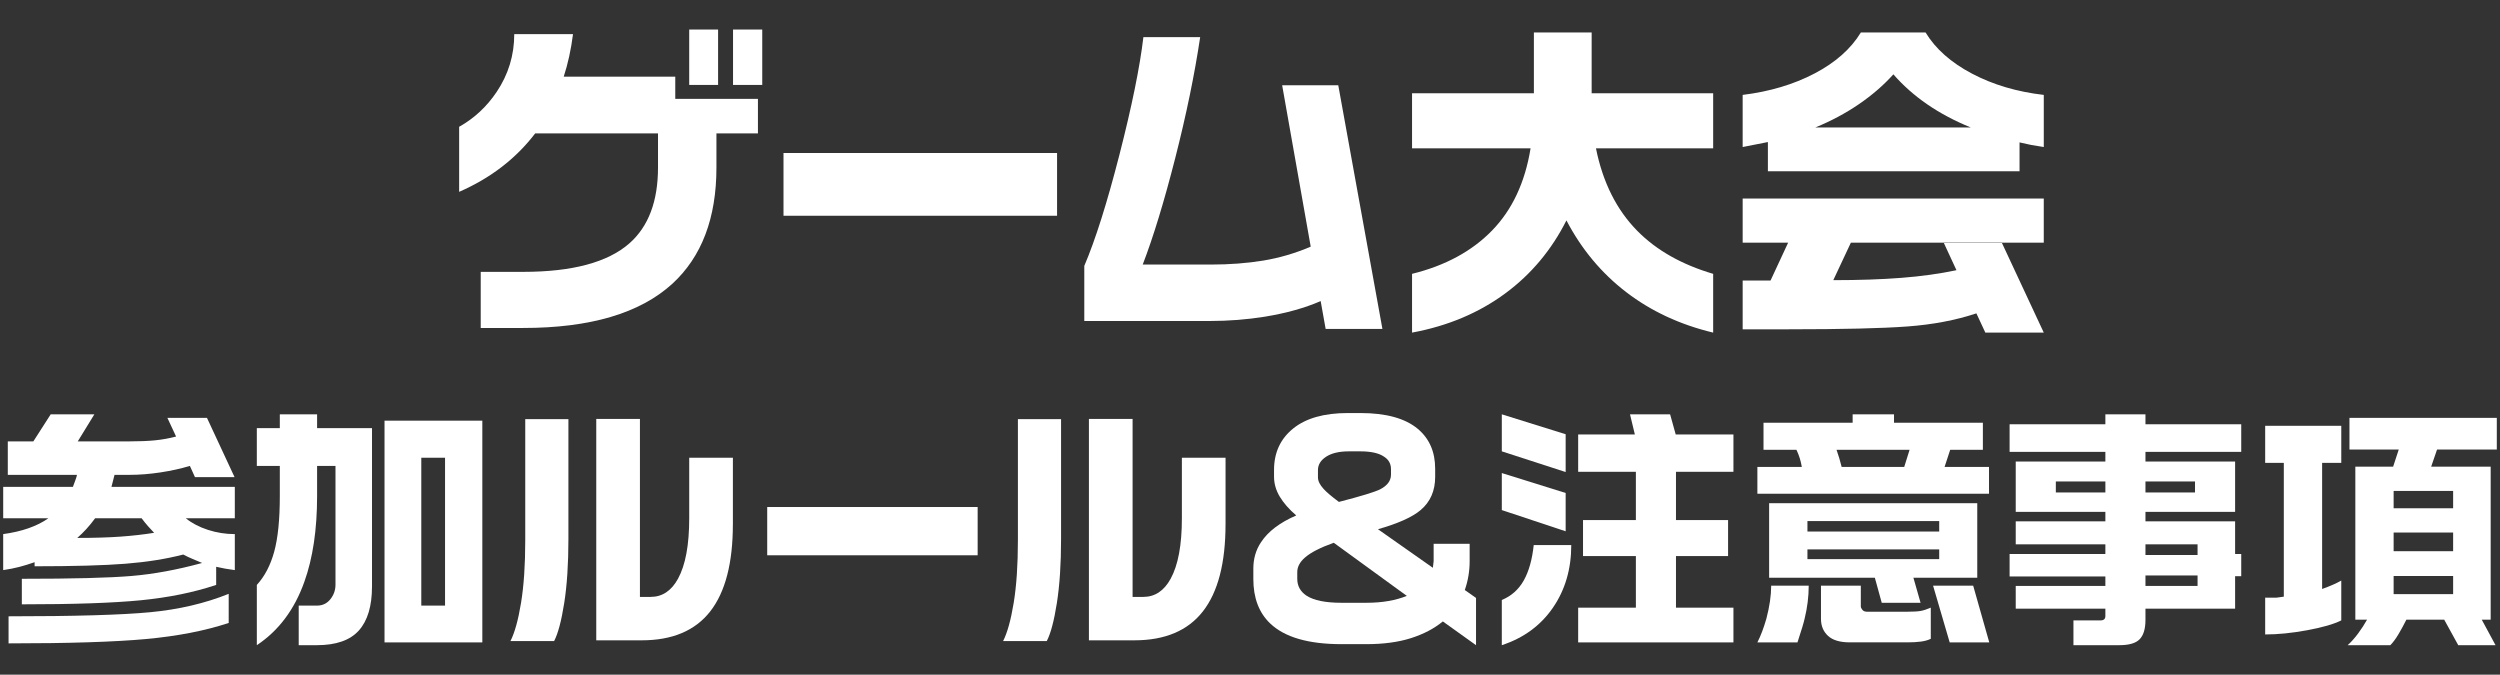 <?xml version="1.0" encoding="UTF-8"?>
<svg id="_レイヤー_1" data-name="レイヤー_1" xmlns="http://www.w3.org/2000/svg" version="1.1" viewBox="0 0 478 129">
  <rect x="0" y="0" width="478" height="129" fill="#333333" stroke="none"/>
  <!-- Generator: Adobe Illustrator 29.7.1, SVG Export Plug-In . SVG Version: 2.1.1 Build 8)  -->
  <defs>
    <style>
      .st0 {
        fill: #fff;
      }
    </style>
  </defs>
  <path class="st0" d="M144.917,25.51h-7.935v6.538c0,9.648-2.815,17.054-8.442,22.217-6.18,5.627-15.679,8.442-28.501,8.442h-8.125v-10.728h8.125c9.395,0,16.165-1.819,20.312-5.459,3.639-3.215,5.459-8.04,5.459-14.473v-6.538h-23.486c-3.682,4.824-8.528,8.548-14.536,11.172v-12.441c2.877-1.608,5.269-3.83,7.173-6.665,2.242-3.342,3.364-7.024,3.364-11.045h11.235c-.381,2.962-.974,5.671-1.777,8.125h21.328v4.253h15.806v6.602ZM137.299,16.243h-5.522V5.642h5.522v10.601ZM145.742,16.243h-5.586V5.642h5.586v10.601Z"/>
  <path class="st0" d="M202.11,41.252h-52.305v-11.997h52.305v11.997Z"/>
  <path class="st0" d="M264.319,62.898h-10.854l-.953-5.332c-3.005,1.311-6.56,2.306-10.664,2.983-3.428.549-6.94.825-10.537.825h-23.994v-10.537c2.116-4.951,4.358-12.05,6.729-21.296,2.37-9.246,3.894-16.726,4.57-22.439h10.855c-1.059,7.109-2.646,14.812-4.762,23.105-2.116,8.294-4.189,15.086-6.221,20.376h13.014c3.596,0,6.939-.254,10.029-.762,3.088-.508,6.114-1.396,9.076-2.666l-5.459-30.85h10.729l8.441,46.592Z"/>
  <path class="st0" d="M269.983,17.83h23.296V6.213h11.045v11.616h23.232v10.537h-22.407c1.312,6.517,3.957,11.786,7.935,15.806,3.64,3.682,8.464,6.411,14.473,8.188v11.235c-6.348-1.523-11.892-4.105-16.631-7.744s-8.548-8.209-11.426-13.711c-2.835,5.628-6.708,10.262-11.616,13.901-5.078,3.766-11.045,6.284-17.9,7.554v-11.235c6.348-1.565,11.447-4.326,15.298-8.284,3.851-3.957,6.306-9.193,7.363-15.71h-22.661v-10.537Z"/>
  <path class="st0" d="M355.793,6.213h12.378c1.904,3.132,4.866,5.755,8.887,7.871,4.02,2.117,8.59,3.47,13.711,4.062v9.966c-1.101-.168-1.927-.307-2.476-.413-.551-.105-1.27-.264-2.158-.476v5.522h-48.115v-5.586l-4.824.952v-9.966c5.162-.635,9.743-2,13.742-4.094s6.951-4.707,8.855-7.839ZM390.769,37.952v8.442h-36.88l-3.364,7.173c4.908,0,9.257-.148,13.044-.444,3.787-.295,7.289-.783,10.506-1.46l-2.412-5.205h11.108l7.998,17.139h-11.172l-1.714-3.682c-3.936,1.311-8.338,2.147-13.203,2.507-4.867.359-12.421.54-22.661.54h-8.823v-9.331h5.332l3.364-7.236h-8.696v-8.442h57.573ZM347.097,24.368h29.707c-6.137-2.497-11.067-5.881-14.79-10.156-1.863,2.074-4.062,3.978-6.602,5.713-2.539,1.736-5.312,3.216-8.315,4.443Z"/>
  <path class="st0" d="M18.043,79.217l-3.174,5.176h9.814c1.887,0,3.516-.065,4.883-.195,1.367-.13,2.734-.374,4.102-.732l-1.66-3.564h7.568l5.273,11.328h-7.568l-.977-2.148c-1.727.521-3.606.936-5.641,1.245-2.034.31-3.996.464-5.883.464h-2.881l-.586,2.295h23.584v6.006h-9.375c1.172.944,2.588,1.685,4.248,2.222s3.369.806,5.127.806v6.885c-1.27-.163-2.459-.374-3.564-.635v3.467c-4.297,1.433-9.091,2.409-14.381,2.93-5.29.521-12.883.781-22.777.781v-4.883c9.699,0,16.682-.179,20.947-.537,4.264-.358,8.771-1.188,13.525-2.49-.977-.423-1.596-.684-1.855-.781-.555-.228-1.141-.504-1.758-.83-3.256.847-6.934,1.433-11.035,1.758-4.102.326-9.896.488-17.383.488v-.781c-1.01.358-1.986.659-2.93.903-.945.244-1.971.448-3.076.61v-6.885c3.58-.488,6.461-1.497,8.643-3.027H.612v-6.006h13.33c.098-.293.235-.667.414-1.123.179-.456.301-.846.367-1.172H1.491v-6.396h4.883l3.32-5.176h8.35ZM43.727,113.543v5.566c-4.525,1.497-9.799,2.522-15.82,3.076-6.023.553-14.779.83-26.27.83v-5.176c12.564,0,21.589-.26,27.074-.781,5.485-.521,10.49-1.692,15.016-3.516ZM14.772,102.85c3.189,0,5.932-.081,8.227-.244,2.295-.163,4.451-.407,6.471-.732-.293-.293-.677-.708-1.148-1.245s-.887-1.05-1.244-1.538h-8.887c-1.074,1.465-2.215,2.718-3.418,3.76Z"/>
  <path class="st0" d="M60.629,79.217v2.637h10.498v30.273c0,3.744-.838,6.551-2.514,8.423-1.678,1.872-4.354,2.808-8.033,2.808h-3.467v-7.568h3.516c1.042,0,1.888-.407,2.539-1.221.651-.813.977-1.741.977-2.783v-22.705h-3.516v5.762c0,6.413-.813,11.882-2.441,16.406-1.888,5.306-4.915,9.342-9.082,12.109v-11.523c1.497-1.627,2.604-3.743,3.32-6.348.716-2.604,1.074-6.152,1.074-10.645v-5.762h-4.395v-7.227h4.395v-2.637h7.129ZM92.221,80.438v42.383h-18.701v-42.383h18.701ZM80.551,115.79h4.541v-28.271h-4.541v28.271Z"/>
  <path class="st0" d="M108.681,103.045c0,4.785-.269,8.879-.806,12.28-.537,3.402-1.18,5.818-1.929,7.251h-8.35c.813-1.595,1.489-4.028,2.026-7.3s.806-7.267.806-11.987v-23.145h8.252v22.9ZM140.126,100.213c0,7.422-1.44,12.98-4.321,16.675s-7.251,5.542-13.11,5.542h-8.691v-42.334h8.35v34.033h2.051c2.214,0,3.955-1.155,5.225-3.467,1.433-2.604,2.148-6.461,2.148-11.572v-11.572h8.35v12.695Z"/>
  <path class="st0" d="M186.926,106.17h-40.234v-9.229h40.234v9.229Z"/>
  <path class="st0" d="M202.876,103.045c0,4.785-.269,8.879-.806,12.28-.537,3.402-1.181,5.818-1.929,7.251h-8.35c.813-1.595,1.489-4.028,2.026-7.3s.806-7.267.806-11.987v-23.145h8.252v22.9ZM234.322,100.213c0,7.422-1.44,12.98-4.321,16.675s-7.251,5.542-13.11,5.542h-8.691v-42.334h8.35v34.033h2.051c2.213,0,3.955-1.155,5.225-3.467,1.432-2.604,2.148-6.461,2.148-11.572v-11.572h8.35v12.695Z"/>
  <path class="st0" d="M282.217,123.358l-6.348-4.541c-1.66,1.367-3.695,2.433-6.104,3.198-2.409.765-5.258,1.147-8.545,1.147h-4.736c-6.315,0-10.856-1.318-13.623-3.955-2.148-2.051-3.223-4.883-3.223-8.496v-2.002c0-1.888.488-3.564,1.465-5.029,1.334-2.051,3.58-3.76,6.738-5.127-1.367-1.172-2.417-2.368-3.149-3.589s-1.099-2.498-1.099-3.833v-1.27c0-3.32,1.221-5.965,3.662-7.935,2.441-1.969,5.924-2.954,10.449-2.954h2.393c4.915,0,8.577,1.009,10.986,3.027,2.213,1.855,3.32,4.395,3.32,7.617v1.562c0,2.669-.928,4.785-2.783,6.348-1.562,1.335-4.281,2.556-8.154,3.662l10.498,7.373.146-1.27v-3.32h6.885v3.32c0,1.921-.31,3.76-.928,5.518l2.148,1.514v9.033ZM268.985,113.934l-13.965-10.156c-2.572.912-4.411,1.855-5.518,2.832-.977.847-1.465,1.774-1.465,2.783v1.27c0,1.367.586,2.441,1.758,3.223,1.399.912,3.629,1.367,6.689,1.367h4.736c1.562,0,2.986-.114,4.272-.342,1.286-.228,2.449-.553,3.491-.977ZM265.958,90.741v-1.025c0-1.042-.439-1.839-1.318-2.393-.977-.684-2.49-1.025-4.541-1.025h-2.197c-1.855,0-3.305.342-4.346,1.025-1.042.684-1.562,1.53-1.562,2.539v1.416c0,.684.357,1.416,1.074,2.197.553.619,1.529,1.449,2.93,2.49,4.166-1.074,6.787-1.872,7.861-2.393,1.399-.716,2.1-1.66,2.1-2.832Z"/>
  <path class="st0" d="M287.146,79.217l12.207,3.809v7.227l-12.207-3.955v-7.08ZM287.146,90.448l12.207,3.809v7.324l-12.207-4.053v-7.08ZM287.146,114.715c1.823-.749,3.223-1.994,4.199-3.735.977-1.741,1.611-3.996,1.904-6.763h7.178c0,4.59-1.172,8.586-3.516,11.987s-5.599,5.786-9.766,7.153v-8.643ZM319.324,79.217l1.074,3.857h11.035v7.129h-10.986v9.229h9.961v6.885h-9.961v9.863h10.986v6.641h-29.688v-6.641h11.035v-9.863h-10.107v-6.885h10.107v-9.229h-11.035v-7.129h10.84l-.928-3.857h7.666Z"/>
  <path class="st0" d="M362.134,79.217v1.611h16.992v5.176h-6.25l-1.074,3.271h8.496v5.127h-44.287v-5.127h8.496c-.195-1.172-.537-2.262-1.025-3.271h-6.299v-5.176h17.041v-1.611h7.91ZM345.826,111.981c0,2.083-.261,4.183-.781,6.299-.163.749-.618,2.262-1.367,4.541h-7.666c.618-1.205,1.188-2.702,1.709-4.492.618-2.344.928-4.459.928-6.348h7.178ZM378.052,96.209v14.258h-12.207l1.367,4.785h-7.422l-1.318-4.785h-20.215v-14.258h39.795ZM345.582,101.629h25.195v-2.002h-25.195v2.002ZM345.582,106.903h25.195v-1.855h-25.195v1.855ZM355.787,111.981v3.955c0,.195.098.415.293.659s.488.366.879.366h7.715c1.14,0,1.985-.049,2.539-.146s1.204-.309,1.953-.635v5.957c-.521.26-1.155.439-1.904.537s-1.611.146-2.588.146h-10.986c-1.888,0-3.28-.415-4.175-1.245-.896-.83-1.343-1.913-1.343-3.247v-6.348h7.617ZM352.125,89.276h11.963l1.025-3.271h-13.965c.358,1.009.684,2.1.977,3.271ZM377.271,111.981l3.076,10.84h-7.568l-3.174-10.84h7.666Z"/>
  <path class="st0" d="M410.213,79.217v1.904h18.311v5.273h-18.311v1.855h17.139v9.619h-17.139v1.807h17.139v6.25h1.172v4.248h-1.172v6.201h-17.139v2.148c0,1.692-.367,2.921-1.1,3.687-.732.765-2.025,1.147-3.881,1.147h-8.789v-4.736h5.176c.617,0,.928-.276.928-.83v-1.416h-17.139v-4.346h17.139v-1.807h-18.311v-4.297h18.311v-1.855h-17.139v-4.395h17.139v-1.807h-17.139v-9.619h17.139v-1.855h-18.311v-5.273h18.311v-1.904h7.666ZM393.075,94.159h9.473v-2.1h-9.473v2.1ZM410.213,94.159h9.473v-2.1h-9.473v2.1ZM410.213,106.122h9.961v-2.051h-9.961v2.051ZM410.213,112.03h9.961v-2.002h-9.961v2.002Z"/>
  <path class="st0" d="M447.652,81.415v7.08h-3.662v24.121c1.53-.553,2.751-1.09,3.662-1.611v7.617c-1.433.716-3.605,1.343-6.519,1.88s-5.591.806-8.032.806v-7.031h2.148c.618-.098,1.091-.163,1.416-.195v-25.586h-3.564v-7.08h14.551ZM477.388,79.901v6.055h-11.426l-1.123,3.271h11.377v29.248h-1.709l2.637,4.883h-7.129l-2.686-4.883h-7.227c-.488.977-.993,1.904-1.514,2.783s-1.042,1.579-1.562,2.1h-8.154c.684-.619,1.351-1.367,2.002-2.246s1.221-1.758,1.709-2.637h-2.246v-29.248h7.227l1.074-3.271h-9.424v-6.055h28.174ZM457.662,97.186h11.377v-3.32h-11.377v3.32ZM457.662,105.389h11.377v-3.564h-11.377v3.564ZM457.662,113.592h11.377v-3.467h-11.377v3.467Z"/>
</svg>